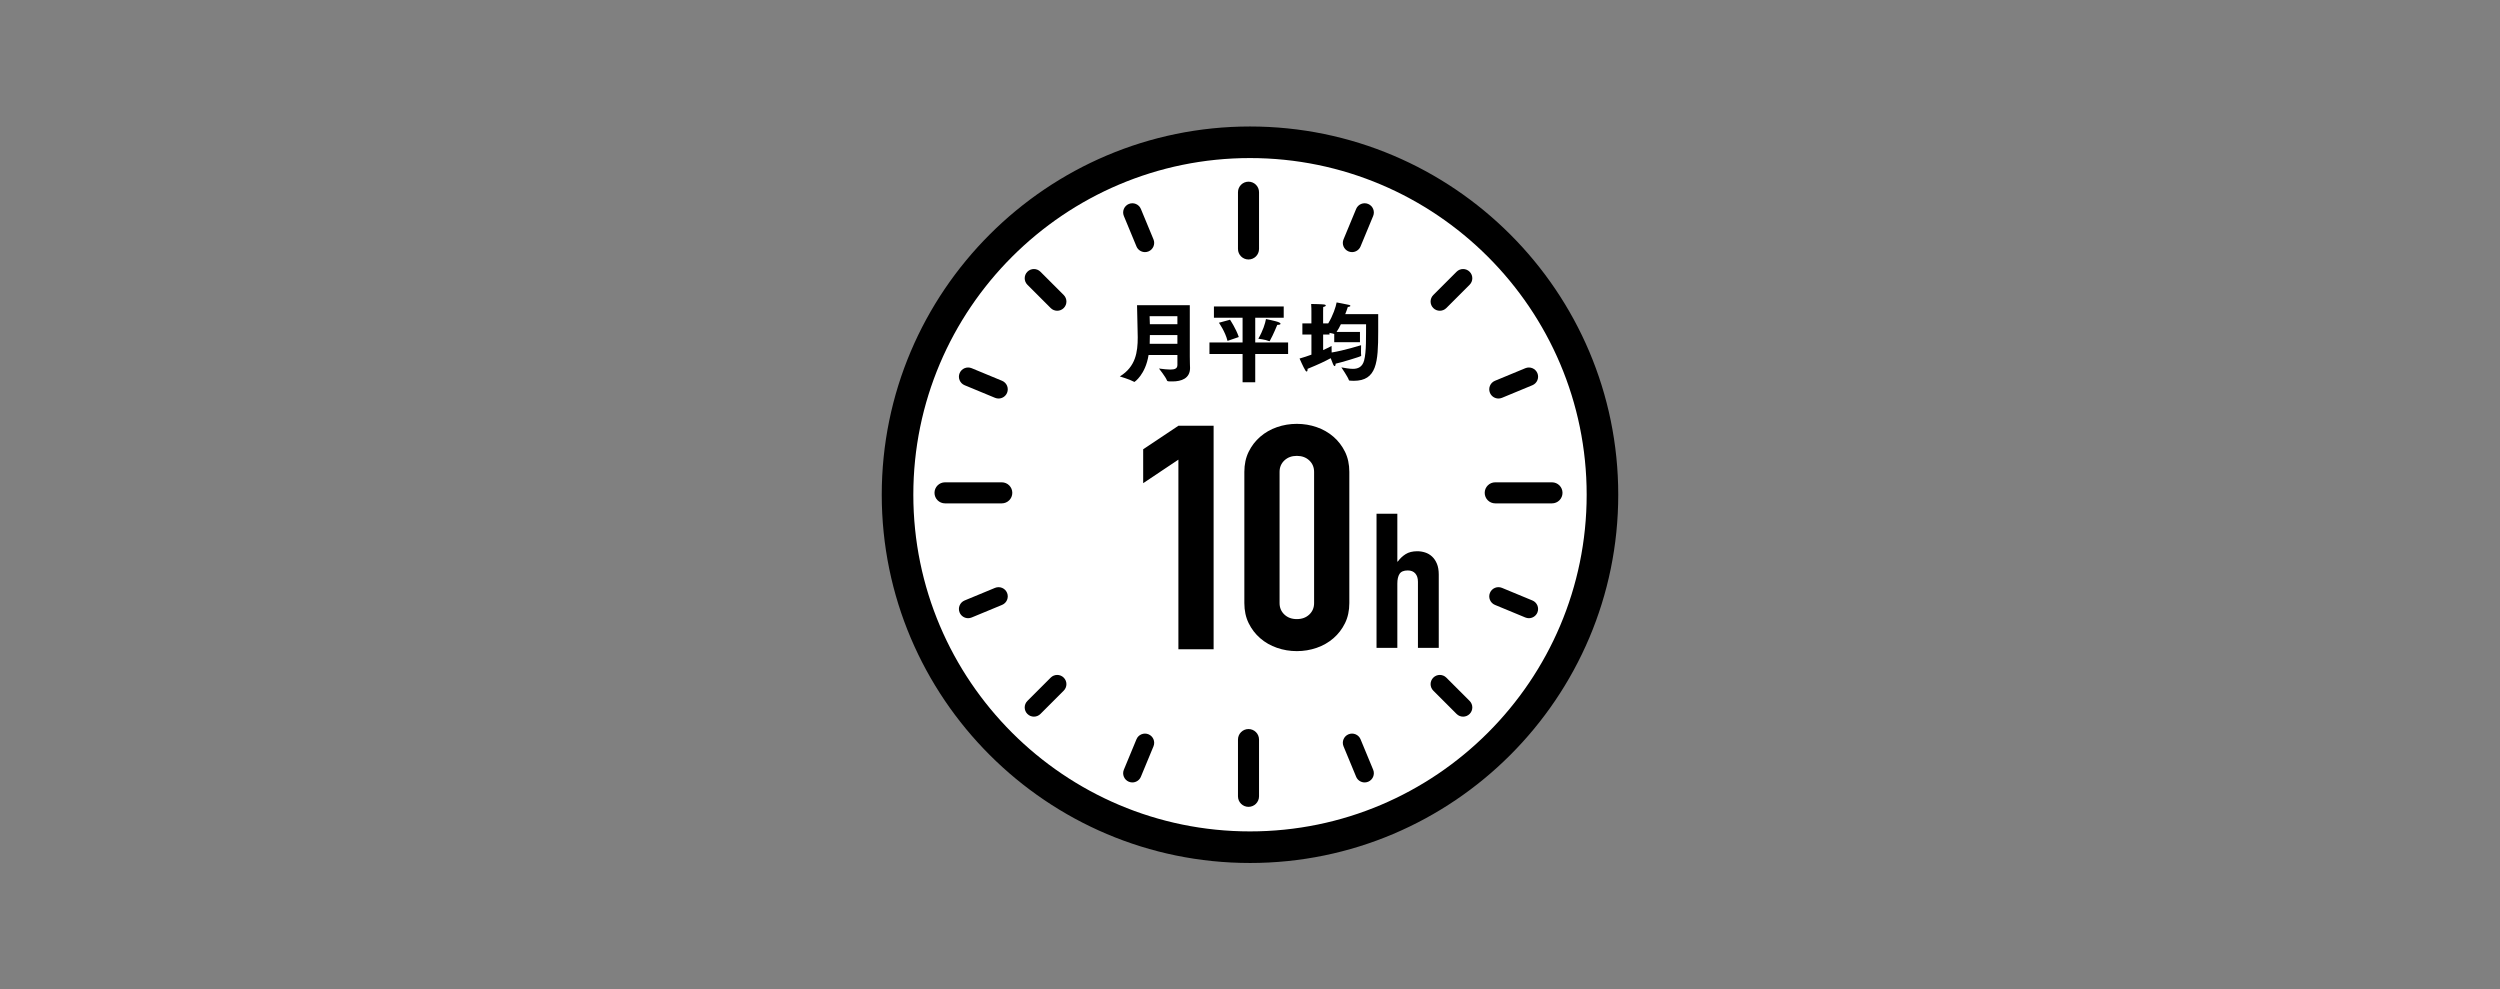 <?xml version="1.0" encoding="UTF-8"?><svg xmlns="http://www.w3.org/2000/svg" viewBox="0 0 475 188"><rect x="0" y="0" width="475" height="188" fill="#808080" stroke="none"/><defs><style>.d{fill:none;}.e{fill:#fff;}</style></defs><g id="a"/><g id="b"><g id="c"><g><g><g><g><circle class="e" cx="237.5" cy="94" r="66.967"/><path d="M237.5,163.967c-38.58,0-69.968-31.388-69.968-69.968S198.92,24.033,237.5,24.033s69.967,31.387,69.967,69.967-31.387,69.968-69.967,69.968Zm0-133.935c-35.271,0-63.968,28.695-63.968,63.967s28.696,63.968,63.968,63.968,63.967-28.696,63.967-63.968-28.695-63.967-63.967-63.967Z"/></g><path d="M237.216,153.302c-1.104,0-2-.896-2-2v-10.783c0-1.104,.896-2,2-2s2,.896,2,2v10.783c0,1.104-.896,2-2,2Z"/><path d="M237.216,49.303c-1.104,0-2-.896-2-2v-10.783c0-1.104,.896-2,2-2s2,.896,2,2v10.783c0,1.104-.896,2-2,2Z"/><path d="M215.149,148.663c-.223,0-.45-.043-.669-.133-.893-.37-1.316-1.395-.947-2.287l2.396-5.781c.369-.893,1.394-1.314,2.287-.947,.893,.37,1.316,1.395,.947,2.287l-2.396,5.781c-.279,.674-.932,1.08-1.618,1.08Z"/><path d="M196.444,136.164c-.448,0-.896-.171-1.237-.513-.684-.683-.684-1.791,0-2.475l4.425-4.426c.684-.684,1.791-.684,2.475,0,.684,.683,.684,1.791,0,2.475l-4.425,4.426c-.342,.342-.789,.513-1.237,.513Z"/><path d="M183.945,117.457c-.688,0-1.339-.406-1.618-1.08-.369-.894,.055-1.917,.947-2.287l5.782-2.395c.898-.365,1.918,.056,2.287,.947,.369,.894-.055,1.917-.947,2.287l-5.782,2.395c-.22,.09-.446,.133-.669,.133Z"/><path d="M259.284,148.663c-.687,0-1.339-.406-1.618-1.08l-2.396-5.781c-.369-.893,.055-1.917,.947-2.287,.892-.368,1.917,.055,2.287,.947l2.396,5.781c.369,.893-.055,1.917-.947,2.287-.219,.09-.446,.133-.669,.133Z"/><path d="M217.546,47.901c-.688,0-1.339-.406-1.618-1.08l-2.396-5.782c-.369-.893,.055-1.917,.947-2.287,.895-.366,1.918,.056,2.287,.947l2.396,5.782c.369,.893-.055,1.917-.947,2.287-.219,.09-.446,.133-.669,.133Z"/><path d="M277.989,136.164c-.448,0-.896-.171-1.237-.513l-4.425-4.426c-.684-.684-.684-1.792,0-2.475,.684-.684,1.791-.684,2.475,0l4.425,4.426c.684,.684,.684,1.792,0,2.475-.342,.342-.789,.513-1.237,.513Z"/><path d="M200.869,59.043c-.448,0-.896-.171-1.237-.513l-4.425-4.426c-.684-.684-.684-1.792,0-2.475,.684-.684,1.791-.684,2.475,0l4.425,4.426c.684,.684,.684,1.792,0,2.475-.342,.342-.789,.513-1.237,.513Z"/><path d="M189.725,75.719c-.223,0-.449-.042-.669-.133l-5.782-2.395c-.893-.37-1.316-1.394-.947-2.287,.37-.893,1.389-1.317,2.287-.947l5.782,2.395c.893,.37,1.316,1.394,.947,2.287-.279,.674-.931,1.08-1.618,1.08Z"/><path d="M190.338,95.641h-10.783c-1.104,0-2-.896-2-2s.896-2,2-2h10.783c1.104,0,2,.896,2,2s-.896,2-2,2Z"/><path d="M290.488,117.457c-.223,0-.449-.042-.669-.133l-5.782-2.395c-.893-.37-1.316-1.394-.947-2.287,.369-.893,1.39-1.319,2.287-.947l5.782,2.395c.893,.37,1.316,1.394,.947,2.287-.279,.674-.931,1.08-1.618,1.08Z"/><path d="M256.886,47.901c-.223,0-.45-.043-.669-.133-.893-.37-1.316-1.395-.947-2.287l2.396-5.782c.37-.893,1.395-1.315,2.287-.947,.893,.37,1.316,1.395,.947,2.287l-2.396,5.782c-.279,.674-.932,1.08-1.618,1.08Z"/><path d="M273.564,59.043c-.448,0-.896-.171-1.237-.513-.684-.683-.684-1.791,0-2.475l4.425-4.426c.684-.684,1.791-.684,2.475,0,.684,.683,.684,1.791,0,2.475l-4.425,4.426c-.342,.342-.789,.513-1.237,.513Z"/><path d="M284.708,75.719c-.688,0-1.339-.406-1.618-1.08-.369-.894,.055-1.917,.947-2.287l5.782-2.395c.899-.367,1.917,.056,2.287,.947,.369,.894-.055,1.917-.947,2.287l-5.782,2.395c-.22,.09-.446,.133-.669,.133Z"/><path d="M294.877,95.641h-10.783c-1.104,0-2-.896-2-2s.896-2,2-2h10.783c1.104,0,2,.896,2,2s-.896,2-2,2Z"/></g><g><path d="M223.896,123.354v-36.023l-6.692,4.473v-6.441l6.692-4.472h6.691v42.464h-6.691Z"/><path d="M236.426,89.657c0-1.431,.273-2.704,.82-3.817,.547-1.112,1.279-2.067,2.198-2.862s1.978-1.402,3.182-1.82c1.202-.417,2.46-.626,3.773-.626,1.311,0,2.568,.209,3.772,.626,1.202,.418,2.264,1.024,3.182,1.82,.919,.796,1.651,1.75,2.198,2.862,.546,1.113,.82,2.386,.82,3.817v24.93c0,1.432-.274,2.705-.82,3.817-.548,1.114-1.279,2.069-2.198,2.863-.918,.796-1.979,1.402-3.182,1.819-1.203,.418-2.46,.627-3.772,.627-1.312,0-2.57-.209-3.773-.627-1.203-.417-2.263-1.023-3.182-1.819-.919-.795-1.651-1.749-2.198-2.863-.547-1.112-.82-2.385-.82-3.817v-24.93Zm6.692,24.93c0,.876,.305,1.602,.919,2.178,.612,.577,1.399,.864,2.362,.864,.961,0,1.748-.287,2.362-.864,.612-.576,.918-1.302,.918-2.178v-24.93c0-.874-.306-1.6-.918-2.177-.613-.576-1.401-.865-2.362-.865-.963,0-1.75,.289-2.362,.865-.613,.577-.919,1.303-.919,2.177v24.93Z"/><path d="M261.54,123.092v-25.478h3.954v9.089h.078c.413-.572,.911-1.043,1.493-1.413s1.324-.555,2.229-.555c.49,0,.982,.078,1.473,.233,.49,.155,.93,.411,1.318,.769s.698,.817,.93,1.378c.233,.561,.349,1.247,.349,2.057v13.92h-3.955v-12.561c0-.667-.168-1.192-.504-1.574-.336-.381-.814-.572-1.434-.572-.75,0-1.266,.214-1.551,.644-.285,.429-.426,1.049-.426,1.86v12.203h-3.954Z"/></g><g><path d="M223.706,67.452h-5.478c-.589,3.728-2.665,5.118-2.682,5.118-.033,0-.066-.016-.147-.065-.752-.426-2.632-.982-2.632-.982,3.025-1.848,3.402-4.643,3.402-7.423,0-.556-.017-1.112-.033-1.651-.017-1.325-.099-4.464-.099-4.464h10.023v9.761c0,1.161,.05,1.995,.05,2.192-.017,1.978-1.651,2.535-3.353,2.535-.915,0-.965-.017-1.046-.213-.245-.654-1.504-2.24-1.504-2.24,.85,.115,1.586,.196,2.159,.196,.85,0,1.341-.196,1.341-.867v-1.897Zm0-5.853v-1.521h-5.281s.032,.572,.049,1.521h5.232Zm0,3.728v-1.667h-5.232c0,.539-.017,1.095-.033,1.667h5.265Z"/><path d="M229.795,65.065h6.295v-4.693h-5.445v-2.142h13.261v2.142h-5.412v4.693h6.246v2.191h-6.246v5.38h-2.404v-5.38h-6.295v-2.191Zm3.908-4.317s1.128,1.668,1.667,3.287l-2.142,.736c-.426-1.749-1.635-3.449-1.635-3.449l2.11-.573Zm6.835-.131s1.815,.377,2.305,.556c.261,.098,.457,.229,.457,.343,0,.115-.163,.213-.621,.213,0,0-.752,1.864-1.39,2.992-.049,.082-.065,.115-.115,.115-.016,0-.049-.016-.082-.033-.621-.278-2.011-.442-2.011-.442,.9-1.57,1.292-2.877,1.456-3.744Z"/><path d="M249.167,63.56h-1.716v-2.109h1.716v-2.273c0-.294,0-.817-.049-1.422,0,0,2.126,.033,2.486,.099,.179,.032,.294,.098,.294,.195,0,.099-.131,.196-.49,.278-.016,.278-.016,.573-.016,.785v2.338h.965c.899-1.455,1.455-3.156,1.602-3.99,0,0,1.914,.36,2.388,.474,.098,.032,.228,.098,.228,.179s-.114,.163-.49,.212c-.115,.36-.278,.834-.49,1.357h6.263v3.27c0,5.919-.278,9.402-4.66,9.402-.229,0-.474-.017-.72-.033-.098,0-.163-.016-.196-.115-.163-.556-1.422-2.404-1.422-2.404,.703,.115,1.488,.278,2.191,.278,.949,0,1.782-.327,2.126-1.57,.457-1.7,.344-4.611,.376-6.9h-4.791c-.245,.523-.523,1.031-.817,1.455h4.447v1.946h-4.889v-1.553c-.179-.066-.523-.147-.899-.212v.31h-1.21v2.96c.768-.344,1.325-.622,1.602-.785,0,0,0,.655,.017,1.243,2.354-.376,5.592-1.389,5.592-1.389,0,0-.017,.555-.017,1.095,0,.343,0,.687,.033,.85v.082c0,.131-3.875,1.276-4.856,1.488,0,.311-.082,.457-.18,.457-.196,0-.343-.409-.752-1.504-1.144,.621-2.24,1.144-4.398,2.027v.132c0,.228-.066,.376-.179,.376-.066,0-.147-.066-.229-.196-.376-.589-1.112-2.272-1.112-2.272,.768-.213,1.538-.474,2.256-.736v-3.826Z"/></g></g><rect class="d" width="475" height="188"/></g></g></g></svg>